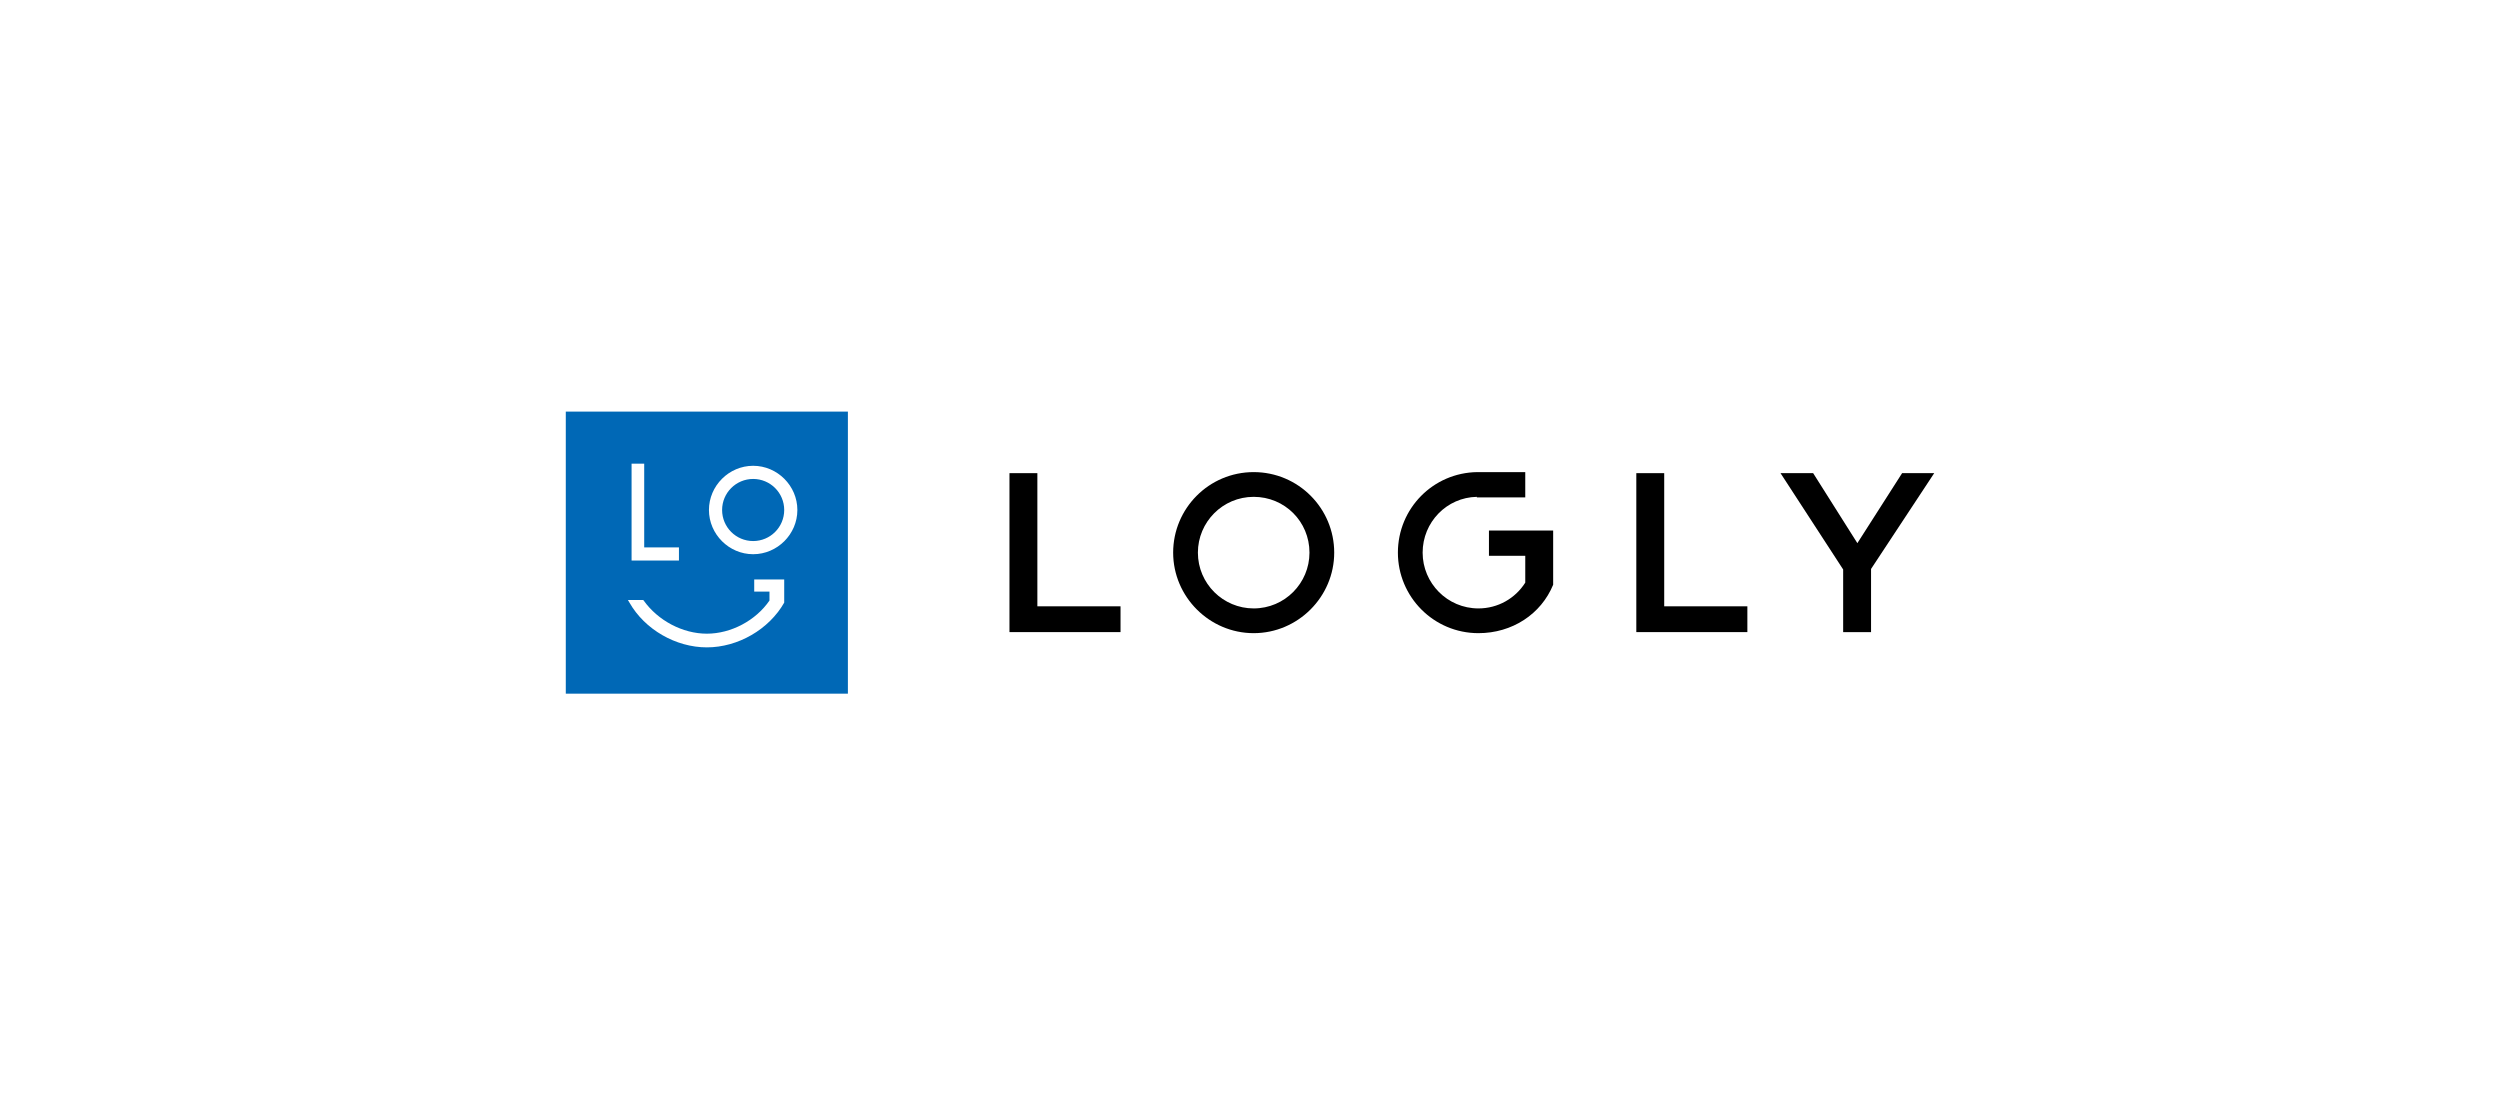 <?xml version="1.0" encoding="utf-8"?>
<!-- Generator: Adobe Illustrator 24.2.3, SVG Export Plug-In . SVG Version: 6.00 Build 0)  -->
<svg version="1.1" id="Layer_1" xmlns="http://www.w3.org/2000/svg" xmlns:xlink="http://www.w3.org/1999/xlink" x="0px" y="0px"
	 viewBox="0 0 475 210" style="enable-background:new 0 0 475 210;" xml:space="preserve">
<style type="text/css">
	.st0{fill:#0068B6;}
</style>
<g>
	<g>
		<polygon points="197.1,89.9 191.8,89.9 191.8,120.1 212.9,120.1 212.9,115.2 197.1,115.2 		"/>
		<polygon points="316.2,89.9 310.9,89.9 310.9,120.1 332,120.1 332,115.2 316.2,115.2 		"/>
		<polygon points="361.4,89.9 352.9,103.2 344.5,89.9 338.3,89.9 350.2,108.2 350.2,120.1 355.5,120.1 355.5,108.1 367.5,89.9 		"/>
		<g>
			<path d="M238.2,89.7c-8.5,0-15.3,6.9-15.3,15.3s6.9,15.3,15.3,15.3s15.3-6.9,15.3-15.3S246.7,89.7,238.2,89.7z M238.2,115.6
				c-5.8,0-10.6-4.7-10.6-10.6c0-5.8,4.7-10.6,10.6-10.6s10.6,4.7,10.6,10.6C248.8,110.8,244.1,115.6,238.2,115.6z"/>
		</g>
		<path d="M280.6,94.4c-5.7,0.1-10.3,4.8-10.3,10.6c0,5.8,4.7,10.6,10.6,10.6c3.7,0,7-1.9,8.9-4.9v-5.1h-6.9v-4.8h6.9h5.3v10.3
			c-2.3,5.6-7.8,9.2-14.2,9.2c-8.5,0-15.3-6.9-15.3-15.3c0-8.4,6.7-15.2,15.1-15.3h9.1v4.8H280.6"/>
	</g>
	<g>
		<circle class="st0" cx="143.1" cy="96.9" r="5.9"/>
		<path class="st0" d="M107.5,78.2v53.6h53.6V78.2H107.5z M119.9,88.1h2.5v15.9h6.6v2.5h-9V88.1z M149,114.5
			c-2.9,5.1-8.8,8.5-14.7,8.5h0c-5.9,0-11.8-3.4-14.7-8.5l-0.3-0.5h2.9l0.1,0.1c2.7,3.8,7.4,6.3,12,6.3c4.6,0,9.3-2.5,11.9-6.3v-1.7
			h-2.9v-2.3h5.7L149,114.5L149,114.5z M143.1,105.3c-4.6,0-8.4-3.8-8.4-8.4s3.8-8.4,8.4-8.4s8.4,3.8,8.4,8.4
			S147.7,105.3,143.1,105.3z"/>
	</g>
</g>
</svg>
